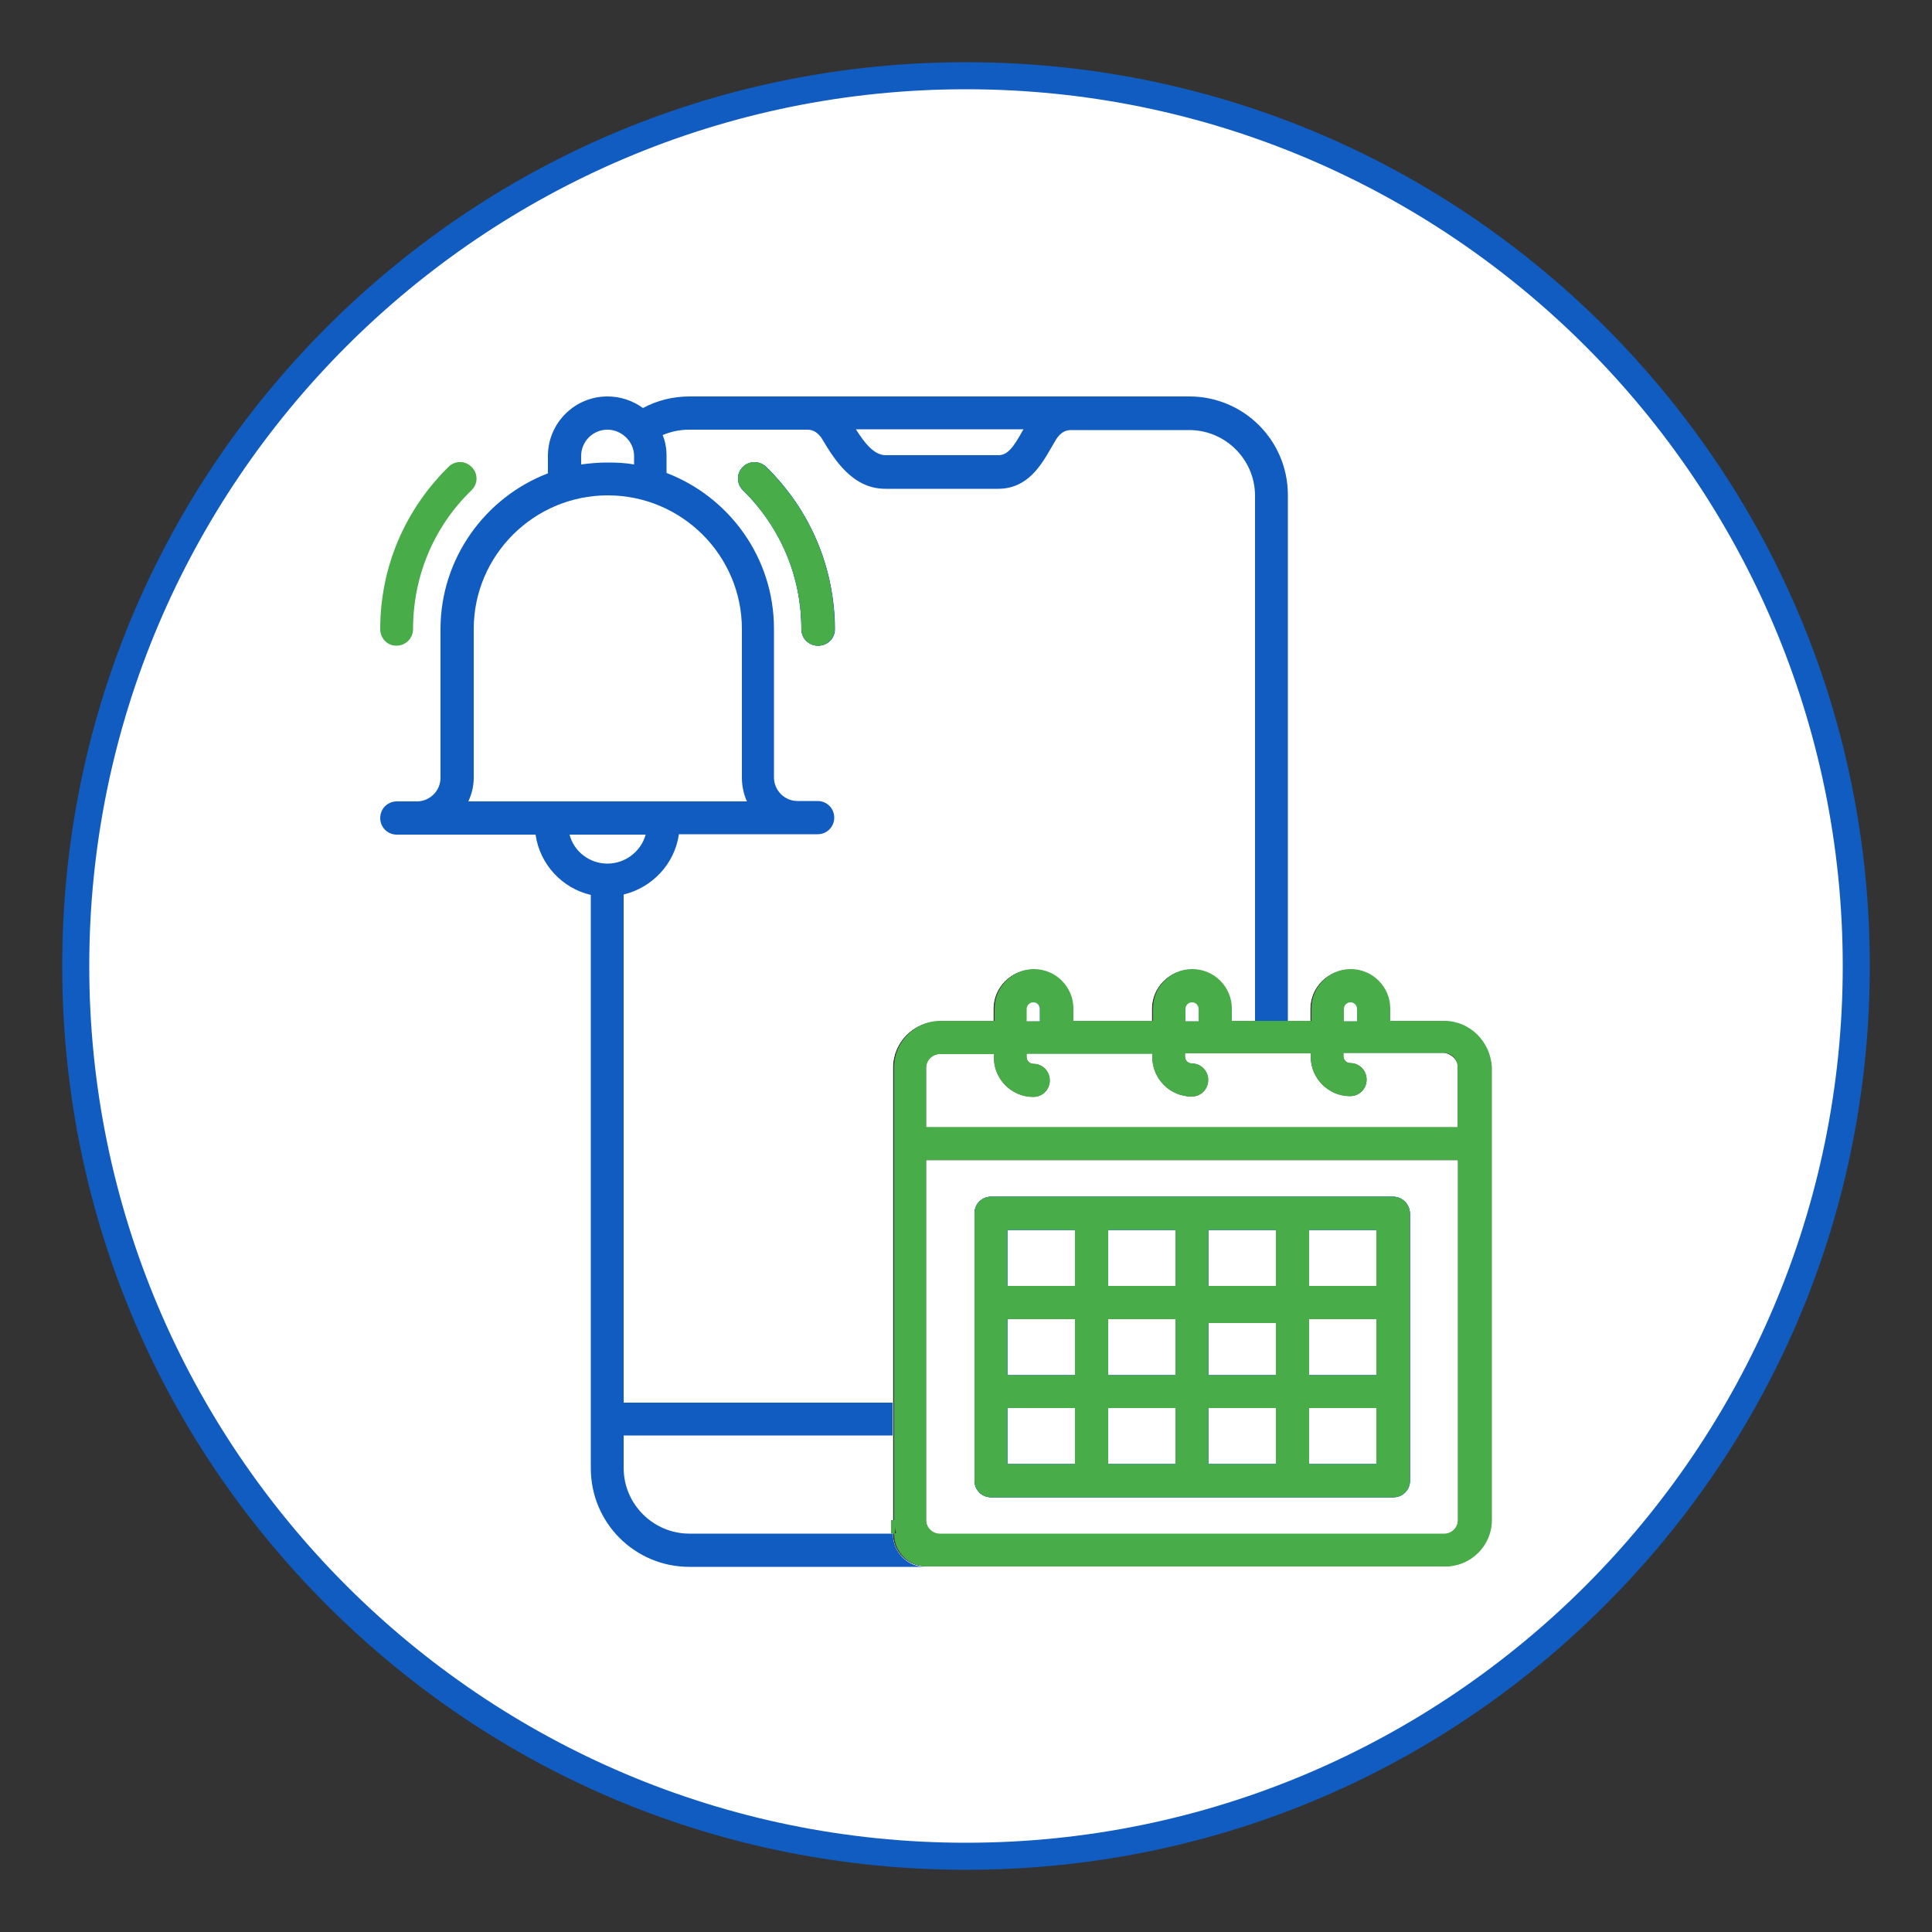 <svg xmlns="http://www.w3.org/2000/svg" xmlns:xlink="http://www.w3.org/1999/xlink" id="Layer_1" x="0px" y="0px" viewBox="0 0 500 500" style="enable-background:new 0 0 500 500;" xml:space="preserve"><rect x="0" y="0" width="500" height="500" fill="#333333" stroke="none"/><style type="text/css">	.st0{fill:#FFFFFF;}	.st1{fill:#115CC0;}	.st2{fill:#48AC48;}	.st3{fill:none;stroke:#48AC48;stroke-miterlimit:10;}	.st4{fill:none;stroke:#115CC0;stroke-miterlimit:10;}</style><path class="st0" d="M269.1,264.2h-3.4v-3.2c0-0.9,0.8-1.7,1.7-1.7c0.9,0,1.7,0.8,1.7,1.7V264.2z"></path><path class="st0" d="M310.2,264.2h-3.4v-3.2c0-0.9,0.8-1.7,1.7-1.7c0.9,0,1.7,0.8,1.7,1.7V264.2z"></path><path class="st0" d="M351.2,264.2h-3.4v-3.2c0-0.9,0.8-1.7,1.7-1.7c0.9,0,1.7,0.8,1.7,1.7V264.2z"></path><path class="st0" d="M377.3,276.3v15.4H239.7v-15.4c0-1.9,1.6-3.5,3.5-3.5h14v0.9c0,5.6,4.6,10.2,10.2,10.2c2.4,0,4.3-1.9,4.3-4.3 c0-2.4-1.9-4.3-4.3-4.3c-0.9,0-1.7-0.8-1.7-1.7v-0.9h32.5v0.9c0,5.6,4.6,10.2,10.2,10.2c2.4,0,4.3-1.9,4.3-4.3 c0-2.4-1.9-4.3-4.3-4.3c-0.9,0-1.7-0.8-1.7-1.7v-0.9h32.5v0.9c0,5.6,4.6,10.2,10.2,10.2c2.4,0,4.3-1.9,4.3-4.3 c0-2.4-1.9-4.3-4.3-4.3c-0.9,0-1.7-0.8-1.7-1.7v-0.9h26C375.7,272.8,377.3,274.4,377.3,276.3z"></path><path class="st0" d="M239.7,300.3h137.6v93.2c0,1.9-1.6,3.5-3.5,3.5H243.2c-1.9,0-3.5-1.6-3.5-3.5V300.3z"></path><path class="st0" d="M250,19.6C122.8,19.6,19.6,122.8,19.6,250S122.8,480.4,250,480.4S480.4,377.2,480.4,250S377.2,19.6,250,19.6z  M385.8,393.4c0,6.6-5.4,12-12,12H239.5c-4.6,0-8.4-3.7-8.4-8.4v-0.2h0.5c-0.3-1.1-0.5-2.3-0.5-3.5V276.3c0-6.6,5.4-12,12-12h14 v-3.2c0-5.6,4.6-10.2,10.2-10.2c5.7,0,10.2,4.6,10.2,10.2v3.2h20.6v-3.2c0-5.6,4.6-10.2,10.2-10.2c5.6,0,10.2,4.6,10.2,10.2v3.2 h20.6v-3.2c0-5.6,4.6-10.2,10.2-10.2c5.6,0,10.2,4.6,10.2,10.2v3.2h14c6.6,0,12,5.4,12,12V393.4z"></path><g>	<path class="st0" d="M269.1,264.2h-3.4v-3.2c0-0.9,0.8-1.7,1.7-1.7c0.9,0,1.7,0.8,1.7,1.7V264.2z"></path>	<path class="st0" d="M310.2,264.2h-3.4v-3.2c0-0.9,0.8-1.7,1.7-1.7c0.9,0,1.7,0.8,1.7,1.7V264.2z"></path>	<path class="st0" d="M351.2,264.2h-3.4v-3.2c0-0.9,0.8-1.7,1.7-1.7c0.9,0,1.7,0.8,1.7,1.7V264.2z"></path>	<path class="st0" d="M377.3,276.3v15.4H239.7v-15.4c0-1.9,1.6-3.5,3.5-3.5h14v0.9c0,5.6,4.6,10.2,10.2,10.2c2.4,0,4.3-1.9,4.3-4.3  c0-2.4-1.9-4.3-4.3-4.3c-0.9,0-1.7-0.8-1.7-1.7v-0.9h32.5v0.9c0,5.6,4.6,10.2,10.2,10.2c2.4,0,4.3-1.9,4.3-4.3  c0-2.4-1.9-4.3-4.3-4.3c-0.9,0-1.7-0.8-1.7-1.7v-0.9h32.5v0.9c0,5.6,4.6,10.2,10.2,10.2c2.4,0,4.3-1.9,4.3-4.3  c0-2.4-1.9-4.3-4.3-4.3c-0.9,0-1.7-0.8-1.7-1.7v-0.9h26C375.7,272.8,377.3,274.4,377.3,276.3z"></path>	<path class="st0" d="M239.7,300.3h137.6v93.2c0,1.9-1.6,3.5-3.5,3.5H243.2c-1.9,0-3.5-1.6-3.5-3.5V300.3z"></path>	<path class="st0" d="M250,19.6C122.8,19.6,19.6,122.8,19.6,250S122.8,480.4,250,480.4S480.4,377.2,480.4,250S377.2,19.6,250,19.6z   M385.8,393.4c0,6.6-5.4,12-12,12H239.5c-4.6,0-8.4-3.7-8.4-8.4v-0.2h0.5c-0.3-1.1-0.5-2.3-0.5-3.5V276.3c0-6.6,5.4-12,12-12h14  v-3.2c0-5.6,4.6-10.2,10.2-10.2c5.7,0,10.2,4.6,10.2,10.2v3.2h20.6v-3.2c0-5.6,4.6-10.2,10.2-10.2c5.6,0,10.2,4.6,10.2,10.2v3.2  h20.6v-3.2c0-5.6,4.6-10.2,10.2-10.2c5.6,0,10.2,4.6,10.2,10.2v3.2h14c6.6,0,12,5.4,12,12V393.4z"></path>	<path class="st1" d="M415.4,84.6C371.2,40.5,312.5,16.1,250,16.1S128.8,40.5,84.6,84.6C40.5,128.8,16.1,187.5,16.1,250  s24.3,121.2,68.5,165.4c44.2,44.2,102.9,68.5,165.4,68.5s121.2-24.3,165.4-68.5s68.5-102.9,68.5-165.4S459.5,128.8,415.4,84.6z   M250,476.9C124.9,476.9,23.1,375.1,23.1,250S124.9,23.1,250,23.1S476.9,124.9,476.9,250S375.1,476.9,250,476.9z"></path></g><path class="st2" d="M98.4,162.8c0-15.9,6.3-30.8,17.7-42c1.7-1.7,4.4-1.6,6,0.1c1.7,1.7,1.6,4.4-0.1,6 c-9.8,9.5-15.1,22.3-15.1,35.9c0,2.4-1.9,4.3-4.3,4.3S98.4,165.2,98.4,162.8L98.4,162.8z"></path><path class="st1" d="M216,162.8c0,2.4-1.9,4.3-4.3,4.3s-4.3-1.9-4.3-4.3c0-13.6-5.4-26.3-15.1-35.9c-1.7-1.7-1.7-4.4-0.1-6 c1.6-1.7,4.3-1.7,6-0.1C209.7,132,216,146.9,216,162.8z"></path><path class="st1" d="M360.5,309.7H256.5c-2.4,0-4.3,1.9-4.3,4.3v69.2c0,2.4,1.9,4.3,4.3,4.3h104.1c2.4,0,4.3-1.9,4.3-4.3V314 C364.8,311.6,362.9,309.7,360.5,309.7z M260.7,318.3h17.5v14.5h-17.5V318.3z M278.2,378.9h-17.5v-14.5h17.5V378.9z M278.2,355.9 h-17.5v-14.5h17.5V355.9z M304.2,378.9h-17.4v-14.5h17.4V378.9z M304.2,355.9h-17.4v-14.5h17.4V355.9z M304.2,332.8h-17.4v-14.5 h17.4V332.8z M330.2,378.9h-17.5v-14.5h17.5V378.9z M330.2,355.9h-17.5v-13.5h17.5V355.9z M330.2,332.8h-17.5v-14.5h17.5V332.8z  M356.2,378.9h-17.4v-14.5h17.4V378.9z M356.2,355.9h-17.4v-14.5h17.4V355.9z M356.2,332.8h-17.4v-14.5h17.4V332.8z M360.5,309.7 H256.5c-2.4,0-4.3,1.9-4.3,4.3v69.2c0,2.4,1.9,4.3,4.3,4.3h104.1c2.4,0,4.3-1.9,4.3-4.3V314C364.8,311.6,362.9,309.7,360.5,309.7z  M260.7,318.3h17.5v14.5h-17.5V318.3z M278.2,378.9h-17.5v-14.5h17.5V378.9z M278.2,355.9h-17.5v-14.5h17.5V355.9z M304.2,378.9 h-17.4v-14.5h17.4V378.9z M304.2,355.9h-17.4v-14.5h17.4V355.9z M304.2,332.8h-17.4v-14.5h17.4V332.8z M330.2,378.9h-17.5v-14.5 h17.5V378.9z M330.2,355.9h-17.5v-13.5h17.5V355.9z M330.2,332.8h-17.5v-14.5h17.5V332.8z M356.2,378.9h-17.4v-14.5h17.4V378.9z  M356.2,355.9h-17.4v-14.5h17.4V355.9z M356.2,332.8h-17.4v-14.5h17.4V332.8z M360.5,309.7H256.5c-2.4,0-4.3,1.9-4.3,4.3v69.2 c0,2.4,1.9,4.3,4.3,4.3h104.1c2.4,0,4.3-1.9,4.3-4.3V314C364.8,311.6,362.9,309.7,360.5,309.7z M260.7,318.3h17.5v14.5h-17.5V318.3z  M278.2,378.9h-17.5v-14.5h17.5V378.9z M278.2,355.9h-17.5v-14.5h17.5V355.9z M304.2,378.9h-17.4v-14.5h17.4V378.9z M304.2,355.9 h-17.4v-14.5h17.4V355.9z M304.2,332.8h-17.4v-14.5h17.4V332.8z M330.2,378.9h-17.5v-14.5h17.5V378.9z M330.2,355.9h-17.5v-13.5 h17.5V355.9z M330.2,332.8h-17.5v-14.5h17.5V332.8z M356.2,378.9h-17.4v-14.5h17.4V378.9z M356.2,355.9h-17.4v-14.5h17.4V355.9z  M356.2,332.8h-17.4v-14.5h17.4V332.8z M360.5,309.7H256.5c-2.4,0-4.3,1.9-4.3,4.3v69.2c0,2.4,1.9,4.3,4.3,4.3h104.1 c2.4,0,4.3-1.9,4.3-4.3V314C364.8,311.6,362.9,309.7,360.5,309.7z M260.7,318.3h17.5v14.5h-17.5V318.3z M278.2,378.9h-17.5v-14.5 h17.5V378.9z M278.2,355.9h-17.5v-14.5h17.5V355.9z M304.2,378.9h-17.4v-14.5h17.4V378.9z M304.2,355.9h-17.4v-14.5h17.4V355.9z  M304.2,332.8h-17.4v-14.5h17.4V332.8z M330.2,378.9h-17.5v-14.5h17.5V378.9z M330.2,355.9h-17.5v-13.5h17.5V355.9z M330.2,332.8 h-17.5v-14.5h17.5V332.8z M356.2,378.9h-17.4v-14.5h17.4V378.9z M356.2,355.9h-17.4v-14.5h17.4V355.9z M356.2,332.8h-17.4v-14.5 h17.4V332.8z M360.5,309.7H256.5c-2.4,0-4.3,1.9-4.3,4.3v69.2c0,2.4,1.9,4.3,4.3,4.3h104.1c2.4,0,4.3-1.9,4.3-4.3V314 C364.8,311.6,362.9,309.7,360.5,309.7z M260.7,318.3h17.5v14.5h-17.5V318.3z M278.2,378.9h-17.5v-14.5h17.5V378.9z M278.2,355.9 h-17.5v-14.5h17.5V355.9z M304.2,378.9h-17.4v-14.5h17.4V378.9z M304.2,355.9h-17.4v-14.5h17.4V355.9z M304.2,332.8h-17.4v-14.5 h17.4V332.8z M330.2,378.9h-17.5v-14.5h17.5V378.9z M330.2,355.9h-17.5v-13.5h17.5V355.9z M330.2,332.8h-17.5v-14.5h17.5V332.8z  M356.2,378.9h-17.4v-14.5h17.4V378.9z M356.2,355.9h-17.4v-14.5h17.4V355.9z M356.2,332.8h-17.4v-14.5h17.4V332.8z M360.5,309.7 H256.5c-2.4,0-4.3,1.9-4.3,4.3v69.2c0,2.4,1.9,4.3,4.3,4.3h104.1c2.4,0,4.3-1.9,4.3-4.3V314C364.8,311.6,362.9,309.7,360.5,309.7z  M260.7,318.3h17.5v14.5h-17.5V318.3z M278.2,378.9h-17.5v-14.5h17.5V378.9z M278.2,355.9h-17.5v-14.5h17.5V355.9z M304.2,378.9 h-17.4v-14.5h17.4V378.9z M304.2,355.9h-17.4v-14.5h17.4V355.9z M304.2,332.8h-17.4v-14.5h17.4V332.8z M330.2,378.9h-17.5v-14.5 h17.5V378.9z M330.2,355.9h-17.5v-13.5h17.5V355.9z M330.2,332.8h-17.5v-14.5h17.5V332.8z M356.2,378.9h-17.4v-14.5h17.4V378.9z  M356.2,355.9h-17.4v-14.5h17.4V355.9z M356.2,332.8h-17.4v-14.5h17.4V332.8z M360.5,309.7H256.5c-2.4,0-4.3,1.9-4.3,4.3v69.2 c0,2.4,1.9,4.3,4.3,4.3h104.1c2.4,0,4.3-1.9,4.3-4.3V314C364.8,311.6,362.9,309.7,360.5,309.7z M260.7,318.3h17.5v14.5h-17.5V318.3z  M278.2,378.9h-17.5v-14.5h17.5V378.9z M278.2,355.9h-17.5v-14.5h17.5V355.9z M304.2,378.9h-17.4v-14.5h17.4V378.9z M304.2,355.9 h-17.4v-14.5h17.4V355.9z M304.2,332.8h-17.4v-14.5h17.4V332.8z M330.2,378.9h-17.5v-14.5h17.5V378.9z M330.2,355.9h-17.5v-13.5 h17.5V355.9z M330.2,332.8h-17.5v-14.5h17.5V332.8z M356.2,378.9h-17.4v-14.5h17.4V378.9z M356.2,355.9h-17.4v-14.5h17.4V355.9z  M356.2,332.8h-17.4v-14.5h17.4V332.8z M360.5,309.7H256.5c-2.4,0-4.3,1.9-4.3,4.3v69.2c0,2.4,1.9,4.3,4.3,4.3h104.1 c2.4,0,4.3-1.9,4.3-4.3V314C364.8,311.6,362.9,309.7,360.5,309.7z M260.7,318.3h17.5v14.5h-17.5V318.3z M278.2,378.9h-17.5v-14.5 h17.5V378.9z M278.2,355.9h-17.5v-14.5h17.5V355.9z M304.2,378.9h-17.4v-14.5h17.4V378.9z M304.2,355.9h-17.4v-14.5h17.4V355.9z  M304.2,332.8h-17.4v-14.5h17.4V332.8z M330.2,378.9h-17.5v-14.5h17.5V378.9z M330.2,355.9h-17.5v-13.5h17.5V355.9z M330.2,332.8 h-17.5v-14.5h17.5V332.8z M356.2,378.9h-17.4v-14.5h17.4V378.9z M356.2,355.9h-17.4v-14.5h17.4V355.9z M356.2,332.8h-17.4v-14.5 h17.4V332.8z M360.5,309.7H256.5c-2.4,0-4.3,1.9-4.3,4.3v69.2c0,2.4,1.9,4.3,4.3,4.3h104.1c2.4,0,4.3-1.9,4.3-4.3V314 C364.8,311.6,362.9,309.7,360.5,309.7z M260.7,318.3h17.5v14.5h-17.5V318.3z M278.2,378.9h-17.5v-14.5h17.5V378.9z M278.2,355.9 h-17.5v-14.5h17.5V355.9z M304.2,378.9h-17.4v-14.5h17.4V378.9z M304.2,355.9h-17.4v-14.5h17.4V355.9z M304.2,332.8h-17.4v-14.5 h17.4V332.8z M330.2,378.9h-17.5v-14.5h17.5V378.9z M330.2,355.9h-17.5v-13.5h17.5V355.9z M330.2,332.8h-17.5v-14.5h17.5V332.8z  M356.2,378.9h-17.4v-14.5h17.4V378.9z M356.2,355.9h-17.4v-14.5h17.4V355.9z M356.2,332.8h-17.4v-14.5h17.4V332.8z M360.5,309.7 H256.5c-2.4,0-4.3,1.9-4.3,4.3v69.2c0,2.4,1.9,4.3,4.3,4.3h104.1c2.4,0,4.3-1.9,4.3-4.3V314C364.8,311.6,362.9,309.7,360.5,309.7z  M260.7,318.3h17.5v14.5h-17.5V318.3z M278.2,378.9h-17.5v-14.5h17.5V378.9z M278.2,355.9h-17.5v-14.5h17.5V355.9z M304.2,378.9 h-17.4v-14.5h17.4V378.9z M304.2,355.9h-17.4v-14.5h17.4V355.9z M304.2,332.8h-17.4v-14.5h17.4V332.8z M330.2,378.9h-17.5v-14.5 h17.5V378.9z M330.2,355.9h-17.5v-13.5h17.5V355.9z M330.2,332.8h-17.5v-14.5h17.5V332.8z M356.2,378.9h-17.4v-14.5h17.4V378.9z  M356.2,355.9h-17.4v-14.5h17.4V355.9z M356.2,332.8h-17.4v-14.5h17.4V332.8z M360.5,309.7H256.5c-2.4,0-4.3,1.9-4.3,4.3v69.2 c0,2.4,1.9,4.3,4.3,4.3h104.1c2.4,0,4.3-1.9,4.3-4.3V314C364.8,311.6,362.9,309.7,360.5,309.7z M260.7,318.3h17.5v14.5h-17.5V318.3z  M278.2,378.9h-17.5v-14.5h17.5V378.9z M278.2,355.9h-17.5v-14.5h17.5V355.9z M304.2,378.9h-17.4v-14.5h17.4V378.9z M304.2,355.9 h-17.4v-14.5h17.4V355.9z M304.2,332.8h-17.4v-14.5h17.4V332.8z M330.2,378.9h-17.5v-14.5h17.5V378.9z M330.2,355.9h-17.5v-13.5 h17.5V355.9z M330.2,332.8h-17.5v-14.5h17.5V332.8z M356.2,378.9h-17.4v-14.5h17.4V378.9z M356.2,355.9h-17.4v-14.5h17.4V355.9z  M356.2,332.8h-17.4v-14.5h17.4V332.8z M360.5,309.7H256.5c-2.4,0-4.3,1.9-4.3,4.3v69.2c0,2.4,1.9,4.3,4.3,4.3h104.1 c2.4,0,4.3-1.9,4.3-4.3V314C364.8,311.6,362.9,309.7,360.5,309.7z M260.7,318.3h17.5v14.5h-17.5V318.3z M278.2,378.9h-17.5v-14.5 h17.5V378.9z M278.2,355.9h-17.5v-14.5h17.5V355.9z M304.2,378.9h-17.4v-14.5h17.4V378.9z M304.2,355.9h-17.4v-14.5h17.4V355.9z  M304.2,332.8h-17.4v-14.5h17.4V332.8z M330.2,378.9h-17.5v-14.5h17.5V378.9z M330.2,355.9h-17.5v-13.5h17.5V355.9z M330.2,332.8 h-17.5v-14.5h17.5V332.8z M356.2,378.9h-17.4v-14.5h17.4V378.9z M356.2,355.9h-17.4v-14.5h17.4V355.9z M356.2,332.8h-17.4v-14.5 h17.4V332.8z M360.5,309.7H256.5c-2.4,0-4.3,1.9-4.3,4.3v69.2c0,2.4,1.9,4.3,4.3,4.3h104.1c2.4,0,4.3-1.9,4.3-4.3V314 C364.8,311.6,362.9,309.7,360.5,309.7z M260.7,318.3h17.5v14.5h-17.5V318.3z M278.2,378.9h-17.5v-14.5h17.5V378.9z M278.2,355.9 h-17.5v-14.5h17.5V355.9z M304.2,378.9h-17.4v-14.5h17.4V378.9z M304.2,355.9h-17.4v-14.5h17.4V355.9z M304.2,332.8h-17.4v-14.5 h17.4V332.8z M330.2,378.9h-17.5v-14.5h17.5V378.9z M330.2,355.9h-17.5v-13.5h17.5V355.9z M330.2,332.8h-17.5v-14.5h17.5V332.8z  M356.2,378.9h-17.4v-14.5h17.4V378.9z M356.2,355.9h-17.4v-14.5h17.4V355.9z M356.2,332.8h-17.4v-14.5h17.4V332.8z M360.5,309.7 H256.5c-2.4,0-4.3,1.9-4.3,4.3v69.2c0,2.4,1.9,4.3,4.3,4.3h104.1c2.4,0,4.3-1.9,4.3-4.3V314C364.8,311.6,362.9,309.7,360.5,309.7z  M260.7,318.3h17.5v14.5h-17.5V318.3z M278.2,378.9h-17.5v-14.5h17.5V378.9z M278.2,355.9h-17.5v-14.5h17.5V355.9z M304.2,378.9 h-17.4v-14.5h17.4V378.9z M304.2,355.9h-17.4v-14.5h17.4V355.9z M304.2,332.8h-17.4v-14.5h17.4V332.8z M330.2,378.9h-17.5v-14.5 h17.5V378.9z M330.2,355.9h-17.5v-13.5h17.5V355.9z M330.2,332.8h-17.5v-14.5h17.5V332.8z M356.2,378.9h-17.4v-14.5h17.4V378.9z  M356.2,355.9h-17.4v-14.5h17.4V355.9z M356.2,332.8h-17.4v-14.5h17.4V332.8z M198.3,120.8c-1.7-1.6-4.4-1.6-6,0.1 c-1.7,1.7-1.6,4.4,0.1,6c9.8,9.5,15.1,22.3,15.1,35.9c0,2.4,1.9,4.3,4.3,4.3s4.3-1.9,4.3-4.3C216,146.9,209.7,132,198.3,120.8z  M360.5,309.7H256.5c-2.4,0-4.3,1.9-4.3,4.3v69.2c0,2.4,1.9,4.3,4.3,4.3h104.1c2.4,0,4.3-1.9,4.3-4.3V314 C364.8,311.6,362.9,309.7,360.5,309.7z M260.7,318.3h17.5v14.5h-17.5V318.3z M278.2,378.9h-17.5v-14.5h17.5V378.9z M278.2,355.9 h-17.5v-14.5h17.5V355.9z M304.2,378.9h-17.4v-14.5h17.4V378.9z M304.2,355.9h-17.4v-14.5h17.4V355.9z M304.2,332.8h-17.4v-14.5 h17.4V332.8z M330.2,378.9h-17.5v-14.5h17.5V378.9z M330.2,355.9h-17.5v-13.5h17.5V355.9z M330.2,332.8h-17.5v-14.5h17.5V332.8z  M356.2,378.9h-17.4v-14.5h17.4V378.9z M356.2,355.9h-17.4v-14.5h17.4V355.9z M356.2,332.8h-17.4v-14.5h17.4V332.8z M360.5,309.7 H256.5c-2.4,0-4.3,1.9-4.3,4.3v69.2c0,2.4,1.9,4.3,4.3,4.3h104.1c2.4,0,4.3-1.9,4.3-4.3V314C364.8,311.6,362.9,309.7,360.5,309.7z  M260.7,318.3h17.5v14.5h-17.5V318.3z M278.2,378.9h-17.5v-14.5h17.5V378.9z M278.2,355.9h-17.5v-14.5h17.5V355.9z M304.2,378.9 h-17.4v-14.5h17.4V378.9z M304.2,355.9h-17.4v-14.5h17.4V355.9z M304.2,332.8h-17.4v-14.5h17.4V332.8z M330.2,378.9h-17.5v-14.5 h17.5V378.9z M330.2,355.9h-17.5v-13.5h17.5V355.9z M330.2,332.8h-17.5v-14.5h17.5V332.8z M356.2,378.9h-17.4v-14.5h17.4V378.9z  M356.2,355.9h-17.4v-14.5h17.4V355.9z M356.2,332.8h-17.4v-14.5h17.4V332.8z M198.3,120.8c-1.7-1.6-4.4-1.6-6,0.1 c-1.7,1.7-1.6,4.4,0.1,6c9.8,9.5,15.1,22.3,15.1,35.9c0,2.4,1.9,4.3,4.3,4.3s4.3-1.9,4.3-4.3C216,146.9,209.7,132,198.3,120.8z  M198.3,120.8c-1.7-1.6-4.4-1.6-6,0.1c-1.7,1.7-1.6,4.4,0.1,6c9.8,9.5,15.1,22.3,15.1,35.9c0,2.4,1.9,4.3,4.3,4.3s4.3-1.9,4.3-4.3 C216,146.9,209.7,132,198.3,120.8z M360.5,309.7H256.5c-2.4,0-4.3,1.9-4.3,4.3v69.2c0,2.4,1.9,4.3,4.3,4.3h104.1 c2.4,0,4.3-1.9,4.3-4.3V314C364.8,311.6,362.9,309.7,360.5,309.7z M260.7,318.3h17.5v14.5h-17.5V318.3z M278.2,378.9h-17.5v-14.5 h17.5V378.9z M278.2,355.9h-17.5v-14.5h17.5V355.9z M304.2,378.9h-17.4v-14.5h17.4V378.9z M304.2,355.9h-17.4v-14.5h17.4V355.9z  M304.2,332.8h-17.4v-14.5h17.4V332.8z M330.2,378.9h-17.5v-14.5h17.5V378.9z M330.2,355.9h-17.5v-13.5h17.5V355.9z M330.2,332.8 h-17.5v-14.5h17.5V332.8z M356.2,378.9h-17.4v-14.5h17.4V378.9z M356.2,355.9h-17.4v-14.5h17.4V355.9z M356.2,332.8h-17.4v-14.5 h17.4V332.8z M360.5,309.7H256.5c-2.4,0-4.3,1.9-4.3,4.3v69.2c0,2.4,1.9,4.3,4.3,4.3h104.1c2.4,0,4.3-1.9,4.3-4.3V314 C364.8,311.6,362.9,309.7,360.5,309.7z M260.7,318.3h17.5v14.5h-17.5V318.3z M278.2,378.9h-17.5v-14.5h17.5V378.9z M278.2,355.9 h-17.5v-14.5h17.5V355.9z M304.2,378.9h-17.4v-14.5h17.4V378.9z M304.2,355.9h-17.4v-14.5h17.4V355.9z M304.2,332.8h-17.4v-14.5 h17.4V332.8z M330.2,378.9h-17.5v-14.5h17.5V378.9z M330.2,355.9h-17.5v-13.5h17.5V355.9z M330.2,332.8h-17.5v-14.5h17.5V332.8z  M356.2,378.9h-17.4v-14.5h17.4V378.9z M356.2,355.9h-17.4v-14.5h17.4V355.9z M356.2,332.8h-17.4v-14.5h17.4V332.8z M198.3,120.8 c-1.7-1.6-4.4-1.6-6,0.1c-1.7,1.7-1.6,4.4,0.1,6c9.8,9.5,15.1,22.3,15.1,35.9c0,2.4,1.9,4.3,4.3,4.3s4.3-1.9,4.3-4.3 C216,146.9,209.7,132,198.3,120.8z M198.3,120.8c-1.7-1.6-4.4-1.6-6,0.1c-1.7,1.7-1.6,4.4,0.1,6c9.8,9.5,15.1,22.3,15.1,35.9 c0,2.4,1.9,4.3,4.3,4.3s4.3-1.9,4.3-4.3C216,146.9,209.7,132,198.3,120.8z M360.5,309.7H256.5c-2.4,0-4.3,1.9-4.3,4.3v69.2 c0,2.4,1.9,4.3,4.3,4.3h104.1c2.4,0,4.3-1.9,4.3-4.3V314C364.8,311.6,362.9,309.7,360.5,309.7z M260.7,318.3h17.5v14.5h-17.5V318.3z  M278.2,378.9h-17.5v-14.5h17.5V378.9z M278.2,355.9h-17.5v-14.5h17.5V355.9z M304.2,378.9h-17.4v-14.5h17.4V378.9z M304.2,355.9 h-17.4v-14.5h17.4V355.9z M304.2,332.8h-17.4v-14.5h17.4V332.8z M330.2,378.9h-17.5v-14.5h17.5V378.9z M330.2,355.9h-17.5v-13.5 h17.5V355.9z M330.2,332.8h-17.5v-14.5h17.5V332.8z M356.2,378.9h-17.4v-14.5h17.4V378.9z M356.2,355.9h-17.4v-14.5h17.4V355.9z  M356.2,332.8h-17.4v-14.5h17.4V332.8z M360.5,309.7H256.5c-2.4,0-4.3,1.9-4.3,4.3v69.2c0,2.4,1.9,4.3,4.3,4.3h104.1 c2.4,0,4.3-1.9,4.3-4.3V314C364.8,311.6,362.9,309.7,360.5,309.7z M260.7,318.3h17.5v14.5h-17.5V318.3z M278.2,378.9h-17.5v-14.5 h17.5V378.9z M278.2,355.9h-17.5v-14.5h17.5V355.9z M304.2,378.9h-17.4v-14.5h17.4V378.9z M304.2,355.9h-17.4v-14.5h17.4V355.9z  M304.2,332.8h-17.4v-14.5h17.4V332.8z M330.2,378.9h-17.5v-14.5h17.5V378.9z M330.2,355.9h-17.5v-13.5h17.5V355.9z M330.2,332.8 h-17.5v-14.5h17.5V332.8z M356.2,378.9h-17.4v-14.5h17.4V378.9z M356.2,355.9h-17.4v-14.5h17.4V355.9z M356.2,332.8h-17.4v-14.5 h17.4V332.8z M198.3,120.8c-1.7-1.6-4.4-1.6-6,0.1c-1.7,1.7-1.6,4.4,0.1,6c9.8,9.5,15.1,22.3,15.1,35.9c0,2.4,1.9,4.3,4.3,4.3 s4.3-1.9,4.3-4.3C216,146.9,209.7,132,198.3,120.8z M360.5,309.7H256.5c-2.4,0-4.3,1.9-4.3,4.3v69.2c0,2.4,1.9,4.3,4.3,4.3h104.1 c2.4,0,4.3-1.9,4.3-4.3V314C364.8,311.6,362.9,309.7,360.5,309.7z M260.7,318.3h17.5v14.5h-17.5V318.3z M278.2,378.9h-17.5v-14.5 h17.5V378.9z M278.2,355.9h-17.5v-14.5h17.5V355.9z M304.2,378.9h-17.4v-14.5h17.4V378.9z M304.2,355.9h-17.4v-14.5h17.4V355.9z  M304.2,332.8h-17.4v-14.5h17.4V332.8z M330.2,378.9h-17.5v-14.5h17.5V378.9z M330.2,355.9h-17.5v-13.5h17.5V355.9z M330.2,332.8 h-17.5v-14.5h17.5V332.8z M356.2,378.9h-17.4v-14.5h17.4V378.9z M356.2,355.9h-17.4v-14.5h17.4V355.9z M356.2,332.8h-17.4v-14.5 h17.4V332.8z M351.2,261.1c0-0.9-0.8-1.7-1.7-1.7c-0.9,0-1.7,0.8-1.7,1.7v3.2h3.4V261.1z M231.1,397.1v-0.2h-52.7 c-9.3,0-17-7.6-17-17v-8.4h69.6V363h-69.6V231.5c7.4-1.8,13.2-7.9,14.3-15.6h35.9c2.4,0,4.3-1.9,4.3-4.3s-1.9-4.3-4.3-4.3h-5.2 c-3.4,0-6.1-2.8-6.1-6.1v-38.5c0-18.4-11.6-34.1-27.8-40.3V118c0-1.9-0.3-3.7-1-5.4c2.1-0.9,4.4-1.4,6.8-1.4h30.7 c1.5,0,2.7,0.8,3.7,2.3l0.3,0.5c3,5,7.7,12.5,16.1,12.5h29.2c7.7,0,11.2-6.2,13.8-10.7c0.5-0.8,0.9-1.6,1.3-2.2 c1-1.5,2.2-2.3,3.7-2.3h30.7c9.3,0,17,7.6,17,17v136.2h8.5V128.1c0-14.1-11.4-25.5-25.5-25.5H178.5c-4.3,0-8.4,1-12.1,3 c-2.6-1.9-5.8-3-9.2-3c-8.5,0-15.4,6.9-15.4,15.4v4.5c-16.2,6.2-27.8,22-27.8,40.3v38.5c0,3.4-2.8,6.1-6.1,6.1h-5.2 c-2.4,0-4.3,1.9-4.3,4.3s1.9,4.3,4.3,4.3h35.9c1.1,7.7,6.9,13.9,14.3,15.6V380c0,14.1,11.4,25.5,25.5,25.5h61 C234.9,405.5,231.1,401.7,231.1,397.1z M264.9,111.1c-0.1,0.1-0.1,0.2-0.2,0.3c-2.4,4.3-3.9,6.4-6.3,6.4h-29.2 c-3.1,0-5.6-3.4-7.7-6.7H264.9z M150.4,118c0-3.8,3.1-6.8,6.8-6.8s6.9,3.1,6.9,6.8v2.2c-2.2-0.4-4.5-0.5-6.9-0.5 c-2.3,0-4.6,0.2-6.8,0.5V118z M121.2,207.4c0.9-1.9,1.4-4,1.4-6.1v-38.5c0-19.1,15.6-34.6,34.7-34.6c19.1,0,34.7,15.5,34.7,34.6 v38.5c0,2.2,0.5,4.3,1.3,6.1H121.2z M157.2,223.5c-4.7,0-8.7-3.2-9.8-7.5h19.7C165.9,220.3,161.9,223.5,157.2,223.5z M306.8,261.1 v3.2h3.4v-3.2c0-0.9-0.8-1.7-1.7-1.7C307.6,259.4,306.8,260.2,306.8,261.1z M265.8,261.1v3.2h3.4v-3.2c0-0.9-0.8-1.7-1.7-1.7 C266.5,259.4,265.8,260.2,265.8,261.1z M192.2,120.9c-1.7,1.7-1.6,4.4,0.1,6c9.8,9.5,15.1,22.3,15.1,35.9c0,2.4,1.9,4.3,4.3,4.3 s4.3-1.9,4.3-4.3c0-15.9-6.3-30.8-17.7-42C196.6,119.2,193.9,119.2,192.2,120.9z M198.3,120.8c-1.7-1.6-4.4-1.6-6,0.1 c-1.7,1.7-1.6,4.4,0.1,6c9.8,9.5,15.1,22.3,15.1,35.9c0,2.4,1.9,4.3,4.3,4.3s4.3-1.9,4.3-4.3C216,146.9,209.7,132,198.3,120.8z  M360.5,309.7H256.5c-2.4,0-4.3,1.9-4.3,4.3v69.2c0,2.4,1.9,4.3,4.3,4.3h104.1c2.4,0,4.3-1.9,4.3-4.3V314 C364.8,311.6,362.9,309.7,360.5,309.7z M260.7,318.3h17.5v14.5h-17.5V318.3z M278.2,378.9h-17.5v-14.5h17.5V378.9z M278.2,355.9 h-17.5v-14.5h17.5V355.9z M304.2,378.9h-17.4v-14.5h17.4V378.9z M304.2,355.9h-17.4v-14.5h17.4V355.9z M304.2,332.8h-17.4v-14.5 h17.4V332.8z M330.2,378.9h-17.5v-14.5h17.5V378.9z M330.2,355.9h-17.5v-13.5h17.5V355.9z M330.2,332.8h-17.5v-14.5h17.5V332.8z  M356.2,378.9h-17.4v-14.5h17.4V378.9z M356.2,355.9h-17.4v-14.5h17.4V355.9z M356.2,332.8h-17.4v-14.5h17.4V332.8z M360.5,309.7 H256.5c-2.4,0-4.3,1.9-4.3,4.3v69.2c0,2.4,1.9,4.3,4.3,4.3h104.1c2.4,0,4.3-1.9,4.3-4.3V314C364.8,311.6,362.9,309.7,360.5,309.7z  M260.7,318.3h17.5v14.5h-17.5V318.3z M278.2,378.9h-17.5v-14.5h17.5V378.9z M278.2,355.9h-17.5v-14.5h17.5V355.9z M304.2,378.9 h-17.4v-14.5h17.4V378.9z M304.2,355.9h-17.4v-14.5h17.4V355.9z M304.2,332.8h-17.4v-14.5h17.4V332.8z M330.2,378.9h-17.5v-14.5 h17.5V378.9z M330.2,355.9h-17.5v-13.5h17.5V355.9z M330.2,332.8h-17.5v-14.5h17.5V332.8z M356.2,378.9h-17.4v-14.5h17.4V378.9z  M356.2,355.9h-17.4v-14.5h17.4V355.9z M356.2,332.8h-17.4v-14.5h17.4V332.8z M198.3,120.8c-1.7-1.6-4.4-1.6-6,0.1 c-1.7,1.7-1.6,4.4,0.1,6c9.8,9.5,15.1,22.3,15.1,35.9c0,2.4,1.9,4.3,4.3,4.3s4.3-1.9,4.3-4.3C216,146.9,209.7,132,198.3,120.8z  M198.3,120.8c-1.7-1.6-4.4-1.6-6,0.1c-1.7,1.7-1.6,4.4,0.1,6c9.8,9.5,15.1,22.3,15.1,35.9c0,2.4,1.9,4.3,4.3,4.3s4.3-1.9,4.3-4.3 C216,146.9,209.7,132,198.3,120.8z M360.5,309.7H256.5c-2.4,0-4.3,1.9-4.3,4.3v69.2c0,2.4,1.9,4.3,4.3,4.3h104.1 c2.4,0,4.3-1.9,4.3-4.3V314C364.8,311.6,362.9,309.7,360.5,309.7z M260.7,318.3h17.5v14.5h-17.5V318.3z M278.2,378.9h-17.5v-14.5 h17.5V378.9z M278.2,355.9h-17.5v-14.5h17.5V355.9z M304.2,378.9h-17.4v-14.5h17.4V378.9z M304.2,355.9h-17.4v-14.5h17.4V355.9z  M304.2,332.8h-17.4v-14.5h17.4V332.8z M330.2,378.9h-17.5v-14.5h17.5V378.9z M330.2,355.9h-17.5v-13.5h17.5V355.9z M330.2,332.8 h-17.5v-14.5h17.5V332.8z M356.2,378.9h-17.4v-14.5h17.4V378.9z M356.2,355.9h-17.4v-14.5h17.4V355.9z M356.2,332.8h-17.4v-14.5 h17.4V332.8z M360.5,309.7H256.5c-2.4,0-4.3,1.9-4.3,4.3v69.2c0,2.4,1.9,4.3,4.3,4.3h104.1c2.4,0,4.3-1.9,4.3-4.3V314 C364.8,311.6,362.9,309.7,360.5,309.7z M260.7,318.3h17.5v14.5h-17.5V318.3z M278.2,378.9h-17.5v-14.5h17.5V378.9z M278.2,355.9 h-17.5v-14.5h17.5V355.9z M304.2,378.9h-17.4v-14.5h17.4V378.9z M304.2,355.9h-17.4v-14.5h17.4V355.9z M304.2,332.8h-17.4v-14.5 h17.4V332.8z M330.2,378.9h-17.5v-14.5h17.5V378.9z M330.2,355.9h-17.5v-13.5h17.5V355.9z M330.2,332.8h-17.5v-14.5h17.5V332.8z  M356.2,378.9h-17.4v-14.5h17.4V378.9z M356.2,355.9h-17.4v-14.5h17.4V355.9z M356.2,332.8h-17.4v-14.5h17.4V332.8z M198.3,120.8 c-1.7-1.6-4.4-1.6-6,0.1c-1.7,1.7-1.6,4.4,0.1,6c9.8,9.5,15.1,22.3,15.1,35.9c0,2.4,1.9,4.3,4.3,4.3s4.3-1.9,4.3-4.3 C216,146.9,209.7,132,198.3,120.8z M360.5,309.7H256.5c-2.4,0-4.3,1.9-4.3,4.3v69.2c0,2.4,1.9,4.3,4.3,4.3h104.1 c2.4,0,4.3-1.9,4.3-4.3V314C364.8,311.6,362.9,309.7,360.5,309.7z M260.7,318.3h17.5v14.5h-17.5V318.3z M278.2,378.9h-17.5v-14.5 h17.5V378.9z M278.2,355.9h-17.5v-14.5h17.5V355.9z M304.2,378.9h-17.4v-14.5h17.4V378.9z M304.2,355.9h-17.4v-14.5h17.4V355.9z  M304.2,332.8h-17.4v-14.5h17.4V332.8z M330.2,378.9h-17.5v-14.5h17.5V378.9z M330.2,355.9h-17.5v-13.5h17.5V355.9z M330.2,332.8 h-17.5v-14.5h17.5V332.8z M356.2,378.9h-17.4v-14.5h17.4V378.9z M356.2,355.9h-17.4v-14.5h17.4V355.9z M356.2,332.8h-17.4v-14.5 h17.4V332.8z M360.5,309.7H256.5c-2.4,0-4.3,1.9-4.3,4.3v69.2c0,2.4,1.9,4.3,4.3,4.3h104.1c2.4,0,4.3-1.9,4.3-4.3V314 C364.8,311.6,362.9,309.7,360.5,309.7z M260.7,318.3h17.5v14.5h-17.5V318.3z M278.2,378.9h-17.5v-14.5h17.5V378.9z M278.2,355.9 h-17.5v-14.5h17.5V355.9z M304.2,378.9h-17.4v-14.5h17.4V378.9z M304.2,355.9h-17.4v-14.5h17.4V355.9z M304.2,332.8h-17.4v-14.5 h17.4V332.8z M330.2,378.9h-17.5v-14.5h17.5V378.9z M330.2,355.9h-17.5v-13.5h17.5V355.9z M330.2,332.8h-17.5v-14.5h17.5V332.8z  M356.2,378.9h-17.4v-14.5h17.4V378.9z M356.2,355.9h-17.4v-14.5h17.4V355.9z M356.2,332.8h-17.4v-14.5h17.4V332.8z M360.5,309.7 H256.5c-2.4,0-4.3,1.9-4.3,4.3v69.2c0,2.4,1.9,4.3,4.3,4.3h104.1c2.4,0,4.3-1.9,4.3-4.3V314C364.8,311.6,362.9,309.7,360.5,309.7z  M260.7,318.3h17.5v14.5h-17.5V318.3z M278.2,378.9h-17.5v-14.5h17.5V378.9z M278.2,355.9h-17.5v-14.5h17.5V355.9z M304.2,378.9 h-17.4v-14.5h17.4V378.9z M304.2,355.9h-17.4v-14.5h17.4V355.9z M304.2,332.8h-17.4v-14.5h17.4V332.8z M330.2,378.9h-17.5v-14.5 h17.5V378.9z M330.2,355.9h-17.5v-13.5h17.5V355.9z M330.2,332.8h-17.5v-14.5h17.5V332.8z M356.2,378.9h-17.4v-14.5h17.4V378.9z  M356.2,355.9h-17.4v-14.5h17.4V355.9z M356.2,332.8h-17.4v-14.5h17.4V332.8z M360.5,309.7H256.5c-2.4,0-4.3,1.9-4.3,4.3v69.2 c0,2.4,1.9,4.3,4.3,4.3h104.1c2.4,0,4.3-1.9,4.3-4.3V314C364.8,311.6,362.9,309.7,360.5,309.7z M260.7,318.3h17.5v14.5h-17.5V318.3z  M278.2,378.9h-17.5v-14.5h17.5V378.9z M278.2,355.9h-17.5v-14.5h17.5V355.9z M304.2,378.9h-17.4v-14.5h17.4V378.9z M304.2,355.9 h-17.4v-14.5h17.4V355.9z M304.2,332.8h-17.4v-14.5h17.4V332.8z M330.2,378.9h-17.5v-14.5h17.5V378.9z M330.2,355.9h-17.5v-13.5 h17.5V355.9z M330.2,332.8h-17.5v-14.5h17.5V332.8z M356.2,378.9h-17.4v-14.5h17.4V378.9z M356.2,355.9h-17.4v-14.5h17.4V355.9z  M356.2,332.8h-17.4v-14.5h17.4V332.8z M360.5,309.7H256.5c-2.4,0-4.3,1.9-4.3,4.3v69.2c0,2.4,1.9,4.3,4.3,4.3h104.1 c2.4,0,4.3-1.9,4.3-4.3V314C364.8,311.6,362.9,309.7,360.5,309.7z M260.7,318.3h17.5v14.5h-17.5V318.3z M278.2,378.9h-17.5v-14.5 h17.5V378.9z M278.2,355.9h-17.5v-14.5h17.5V355.9z M304.2,378.9h-17.4v-14.5h17.4V378.9z M304.2,355.9h-17.4v-14.5h17.4V355.9z  M304.2,332.8h-17.4v-14.5h17.4V332.8z M330.2,378.9h-17.5v-14.5h17.5V378.9z M330.2,355.9h-17.5v-13.5h17.5V355.9z M330.2,332.8 h-17.5v-14.5h17.5V332.8z M356.2,378.9h-17.4v-14.5h17.4V378.9z M356.2,355.9h-17.4v-14.5h17.4V355.9z M356.2,332.8h-17.4v-14.5 h17.4V332.8z M360.5,309.7H256.5c-2.4,0-4.3,1.9-4.3,4.3v69.2c0,2.4,1.9,4.3,4.3,4.3h104.1c2.4,0,4.3-1.9,4.3-4.3V314 C364.8,311.6,362.9,309.7,360.5,309.7z M260.7,318.3h17.5v14.5h-17.5V318.3z M278.2,378.9h-17.5v-14.5h17.5V378.9z M278.2,355.9 h-17.5v-14.5h17.5V355.9z M304.2,378.9h-17.4v-14.5h17.4V378.9z M304.2,355.9h-17.4v-14.5h17.4V355.9z M304.2,332.8h-17.4v-14.5 h17.4V332.8z M330.2,378.9h-17.5v-14.5h17.5V378.9z M330.2,355.9h-17.5v-13.5h17.5V355.9z M330.2,332.8h-17.5v-14.5h17.5V332.8z  M356.2,378.9h-17.4v-14.5h17.4V378.9z M356.2,355.9h-17.4v-14.5h17.4V355.9z M356.2,332.8h-17.4v-14.5h17.4V332.8z M360.5,309.7 H256.5c-2.4,0-4.3,1.9-4.3,4.3v69.2c0,2.4,1.9,4.3,4.3,4.3h104.1c2.4,0,4.3-1.9,4.3-4.3V314C364.8,311.6,362.9,309.7,360.5,309.7z  M260.7,318.3h17.5v14.5h-17.5V318.3z M278.2,378.9h-17.5v-14.5h17.5V378.9z M278.2,355.9h-17.5v-14.5h17.5V355.9z M304.2,378.9 h-17.4v-14.5h17.4V378.9z M304.2,355.9h-17.4v-14.5h17.4V355.9z M304.2,332.8h-17.4v-14.5h17.4V332.8z M330.2,378.9h-17.5v-14.5 h17.5V378.9z M330.2,355.9h-17.5v-13.5h17.5V355.9z M330.2,332.8h-17.5v-14.5h17.5V332.8z M356.2,378.9h-17.4v-14.5h17.4V378.9z  M356.2,355.9h-17.4v-14.5h17.4V355.9z M356.2,332.8h-17.4v-14.5h17.4V332.8z M360.5,309.7H256.5c-2.4,0-4.3,1.9-4.3,4.3v69.2 c0,2.4,1.9,4.3,4.3,4.3h104.1c2.4,0,4.3-1.9,4.3-4.3V314C364.8,311.6,362.9,309.7,360.5,309.7z M260.7,318.3h17.5v14.5h-17.5V318.3z  M278.2,378.9h-17.5v-14.5h17.5V378.9z M278.2,355.9h-17.5v-14.5h17.5V355.9z M304.2,378.9h-17.4v-14.5h17.4V378.9z M304.2,355.9 h-17.4v-14.5h17.4V355.9z M304.2,332.8h-17.4v-14.5h17.4V332.8z M330.2,378.9h-17.5v-14.5h17.5V378.9z M330.2,355.9h-17.5v-13.5 h17.5V355.9z M330.2,332.8h-17.5v-14.5h17.5V332.8z M356.2,378.9h-17.4v-14.5h17.4V378.9z M356.2,355.9h-17.4v-14.5h17.4V355.9z  M356.2,332.8h-17.4v-14.5h17.4V332.8z M360.5,309.7H256.5c-2.4,0-4.3,1.9-4.3,4.3v69.2c0,2.4,1.9,4.3,4.3,4.3h104.1 c2.4,0,4.3-1.9,4.3-4.3V314C364.8,311.6,362.9,309.7,360.5,309.7z M260.7,318.3h17.5v14.5h-17.5V318.3z M278.2,378.9h-17.5v-14.5 h17.5V378.9z M278.2,355.9h-17.5v-14.5h17.5V355.9z M304.2,378.9h-17.4v-14.5h17.4V378.9z M304.2,355.9h-17.4v-14.5h17.4V355.9z  M304.2,332.8h-17.4v-14.5h17.4V332.8z M330.2,378.9h-17.5v-14.5h17.5V378.9z M330.2,355.9h-17.5v-13.5h17.5V355.9z M330.2,332.8 h-17.5v-14.5h17.5V332.8z M356.2,378.9h-17.4v-14.5h17.4V378.9z M356.2,355.9h-17.4v-14.5h17.4V355.9z M356.2,332.8h-17.4v-14.5 h17.4V332.8z M360.5,309.7H256.5c-2.4,0-4.3,1.9-4.3,4.3v69.2c0,2.4,1.9,4.3,4.3,4.3h104.1c2.4,0,4.3-1.9,4.3-4.3V314 C364.8,311.6,362.9,309.7,360.5,309.7z M260.7,318.3h17.5v14.5h-17.5V318.3z M278.2,378.9h-17.5v-14.5h17.5V378.9z M278.2,355.9 h-17.5v-14.5h17.5V355.9z M304.2,378.9h-17.4v-14.5h17.4V378.9z M304.2,355.9h-17.4v-14.5h17.4V355.9z M304.2,332.8h-17.4v-14.5 h17.4V332.8z M330.2,378.9h-17.5v-14.5h17.5V378.9z M330.2,355.9h-17.5v-13.5h17.5V355.9z M330.2,332.8h-17.5v-14.5h17.5V332.8z  M356.2,378.9h-17.4v-14.5h17.4V378.9z M356.2,355.9h-17.4v-14.5h17.4V355.9z M356.2,332.8h-17.4v-14.5h17.4V332.8z M360.5,309.7 H256.5c-2.4,0-4.3,1.9-4.3,4.3v69.2c0,2.4,1.9,4.3,4.3,4.3h104.1c2.4,0,4.3-1.9,4.3-4.3V314C364.8,311.6,362.9,309.7,360.5,309.7z  M260.7,318.3h17.5v14.5h-17.5V318.3z M278.2,378.9h-17.5v-14.5h17.5V378.9z M278.2,355.9h-17.5v-14.5h17.5V355.9z M304.2,378.9 h-17.4v-14.5h17.4V378.9z M304.2,355.9h-17.4v-14.5h17.4V355.9z M304.2,332.8h-17.4v-14.5h17.4V332.8z M330.2,378.9h-17.5v-14.5 h17.5V378.9z M330.2,355.9h-17.5v-13.5h17.5V355.9z M330.2,332.8h-17.5v-14.5h17.5V332.8z M356.2,378.9h-17.4v-14.5h17.4V378.9z  M356.2,355.9h-17.4v-14.5h17.4V355.9z M356.2,332.8h-17.4v-14.5h17.4V332.8z M360.5,309.7H256.5c-2.4,0-4.3,1.9-4.3,4.3v69.2 c0,2.4,1.9,4.3,4.3,4.3h104.1c2.4,0,4.3-1.9,4.3-4.3V314C364.8,311.6,362.9,309.7,360.5,309.7z M260.7,318.3h17.5v14.5h-17.5V318.3z  M278.2,378.9h-17.5v-14.5h17.5V378.9z M278.2,355.9h-17.5v-14.5h17.5V355.9z M304.2,378.9h-17.4v-14.5h17.4V378.9z M304.2,355.9 h-17.4v-14.5h17.4V355.9z M304.2,332.8h-17.4v-14.5h17.4V332.8z M330.2,378.9h-17.5v-14.5h17.5V378.9z M330.2,355.9h-17.5v-13.5 h17.5V355.9z M330.2,332.8h-17.5v-14.5h17.5V332.8z M356.2,378.9h-17.4v-14.5h17.4V378.9z M356.2,355.9h-17.4v-14.5h17.4V355.9z  M356.2,332.8h-17.4v-14.5h17.4V332.8z M360.5,309.7H256.5c-2.4,0-4.3,1.9-4.3,4.3v69.2c0,2.4,1.9,4.3,4.3,4.3h104.1 c2.4,0,4.3-1.9,4.3-4.3V314C364.8,311.6,362.9,309.7,360.5,309.7z M260.7,318.3h17.5v14.5h-17.5V318.3z M278.2,378.9h-17.5v-14.5 h17.5V378.9z M278.2,355.9h-17.5v-14.5h17.5V355.9z M304.2,378.9h-17.4v-14.5h17.4V378.9z M304.2,355.9h-17.4v-14.5h17.4V355.9z  M304.2,332.8h-17.4v-14.5h17.4V332.8z M330.2,378.9h-17.5v-14.5h17.5V378.9z M330.2,355.9h-17.5v-13.5h17.5V355.9z M330.2,332.8 h-17.5v-14.5h17.5V332.8z M356.2,378.9h-17.4v-14.5h17.4V378.9z M356.2,355.9h-17.4v-14.5h17.4V355.9z M356.2,332.8h-17.4v-14.5 h17.4V332.8z M360.5,309.7H256.5c-2.4,0-4.3,1.9-4.3,4.3v69.2c0,2.4,1.9,4.3,4.3,4.3h104.1c2.4,0,4.3-1.9,4.3-4.3V314 C364.8,311.6,362.9,309.7,360.5,309.7z M260.7,318.3h17.5v14.5h-17.5V318.3z M278.2,378.9h-17.5v-14.5h17.5V378.9z M278.2,355.9 h-17.5v-14.5h17.5V355.9z M304.2,378.9h-17.4v-14.5h17.4V378.9z M304.2,355.9h-17.4v-14.5h17.4V355.9z M304.2,332.8h-17.4v-14.5 h17.4V332.8z M330.2,378.9h-17.5v-14.5h17.5V378.9z M330.2,355.9h-17.5v-13.5h17.5V355.9z M330.2,332.8h-17.5v-14.5h17.5V332.8z  M356.2,378.9h-17.4v-14.5h17.4V378.9z M356.2,355.9h-17.4v-14.5h17.4V355.9z M356.2,332.8h-17.4v-14.5h17.4V332.8z"></path><path class="st2" d="M373.8,264.2h-14v-3.2c0-5.6-4.6-10.2-10.2-10.2c-5.7,0-10.2,4.6-10.2,10.2v3.2h-20.6v-3.2 c0-5.6-4.6-10.2-10.2-10.2c-5.7,0-10.2,4.6-10.2,10.2v3.2h-20.6v-3.2c0-5.6-4.6-10.2-10.2-10.2c-5.6,0-10.2,4.6-10.2,10.2v3.2h-14 c-6.6,0-12,5.4-12,12v117.1c0,1.2,0.2,2.4,0.5,3.5h-0.5v0.2c0,4.6,3.7,8.4,8.4,8.4h134.3c6.6,0,12-5.4,12-12V276.3 C385.8,269.6,380.4,264.2,373.8,264.2z M347.8,261.1c0-0.9,0.8-1.7,1.7-1.7c0.9,0,1.7,0.8,1.7,1.7v3.2h-3.4V261.1z M306.8,261.1 c0-0.9,0.8-1.7,1.7-1.7c0.9,0,1.7,0.8,1.7,1.7v3.2h-3.4V261.1z M265.8,261.1c0-0.9,0.8-1.7,1.7-1.7c0.9,0,1.7,0.8,1.7,1.7v3.2h-3.4 V261.1z M377.3,393.4c0,1.9-1.6,3.5-3.5,3.5H243.2c-1.9,0-3.5-1.6-3.5-3.5v-93.2h137.6V393.4z M377.3,291.7H239.7v-15.4 c0-1.9,1.6-3.5,3.5-3.5h14v0.9c0,5.6,4.6,10.2,10.2,10.2c2.4,0,4.3-1.9,4.3-4.3c0-2.4-1.9-4.3-4.3-4.3c-0.9,0-1.7-0.8-1.7-1.7v-0.9 h32.5v0.9c0,5.6,4.6,10.2,10.2,10.2c2.4,0,4.3-1.9,4.3-4.3c0-2.4-1.9-4.3-4.3-4.3c-0.9,0-1.7-0.8-1.7-1.7v-0.9h32.5v0.9 c0,5.6,4.6,10.2,10.2,10.2c2.4,0,4.3-1.9,4.3-4.3c0-2.4-1.9-4.3-4.3-4.3c-0.9,0-1.7-0.8-1.7-1.7v-0.9h26c1.9,0,3.5,1.6,3.5,3.5 V291.7z"></path><path class="st0" d="M351.2,261.1v3.2h-3.4v-3.2c0-0.9,0.8-1.7,1.7-1.7C350.4,259.4,351.2,260.2,351.2,261.1z"></path><path class="st0" d="M269.1,261.1v3.2h-3.4v-3.2c0-0.9,0.8-1.7,1.7-1.7C268.4,259.4,269.1,260.2,269.1,261.1z"></path><path class="st0" d="M310.2,261.1v3.2h-3.4v-3.2c0-0.9,0.8-1.7,1.7-1.7C309.4,259.4,310.2,260.2,310.2,261.1z"></path><path class="st2" d="M216,162.8c0,2.4-1.9,4.3-4.3,4.3s-4.3-1.9-4.3-4.3c0-13.6-5.4-26.3-15.1-35.9c-1.7-1.7-1.7-4.4-0.1-6 c1.6-1.7,4.3-1.7,6-0.1C209.7,132,216,146.9,216,162.8z"></path><path class="st1" d="M360.5,309.7H256.5c-2.4,0-4.3,1.9-4.3,4.3v69.2c0,2.4,1.9,4.3,4.3,4.3h104.1c2.4,0,4.3-1.9,4.3-4.3V314 C364.8,311.6,362.9,309.7,360.5,309.7z M260.7,318.3h17.5v14.5h-17.5V318.3z M278.2,378.9h-17.5v-14.5h17.5V378.9z M278.2,355.9 h-17.5v-14.5h17.5V355.9z M304.2,378.9h-17.4v-14.5h17.4V378.9z M304.2,355.9h-17.4v-14.5h17.4V355.9z M304.2,332.8h-17.4v-14.5 h17.4V332.8z M330.2,378.9h-17.5v-14.5h17.5V378.9z M330.2,355.9h-17.5v-13.5h17.5V355.9z M330.2,332.8h-17.5v-14.5h17.5V332.8z  M356.2,378.9h-17.4v-14.5h17.4V378.9z M356.2,355.9h-17.4v-14.5h17.4V355.9z M356.2,332.8h-17.4v-14.5h17.4V332.8z"></path><path class="st2" d="M360.5,309.7H256.5c-2.4,0-4.3,1.9-4.3,4.3v69.2c0,2.4,1.9,4.3,4.3,4.3h104.1c2.4,0,4.3-1.9,4.3-4.3V314 C364.8,311.6,362.9,309.7,360.5,309.7z M260.7,318.3h17.5v14.5h-17.5V318.3z M278.2,378.9h-17.5v-14.5h17.5V378.9z M278.2,355.9 h-17.5v-14.5h17.5V355.9z M304.2,378.9h-17.4v-14.5h17.4V378.9z M304.2,355.9h-17.4v-14.5h17.4V355.9z M304.2,332.8h-17.4v-14.5 h17.4V332.8z M330.2,378.9h-17.5v-14.5h17.5V378.9z M330.2,355.9h-17.5v-13.5h17.5V355.9z M330.2,332.8h-17.5v-14.5h17.5V332.8z  M356.2,378.9h-17.4v-14.5h17.4V378.9z M356.2,355.9h-17.4v-14.5h17.4V355.9z M356.2,332.8h-17.4v-14.5h17.4V332.8z"></path><line class="st3" x1="231.1" y1="396.9" x2="231.1" y2="393.4"></line></svg>